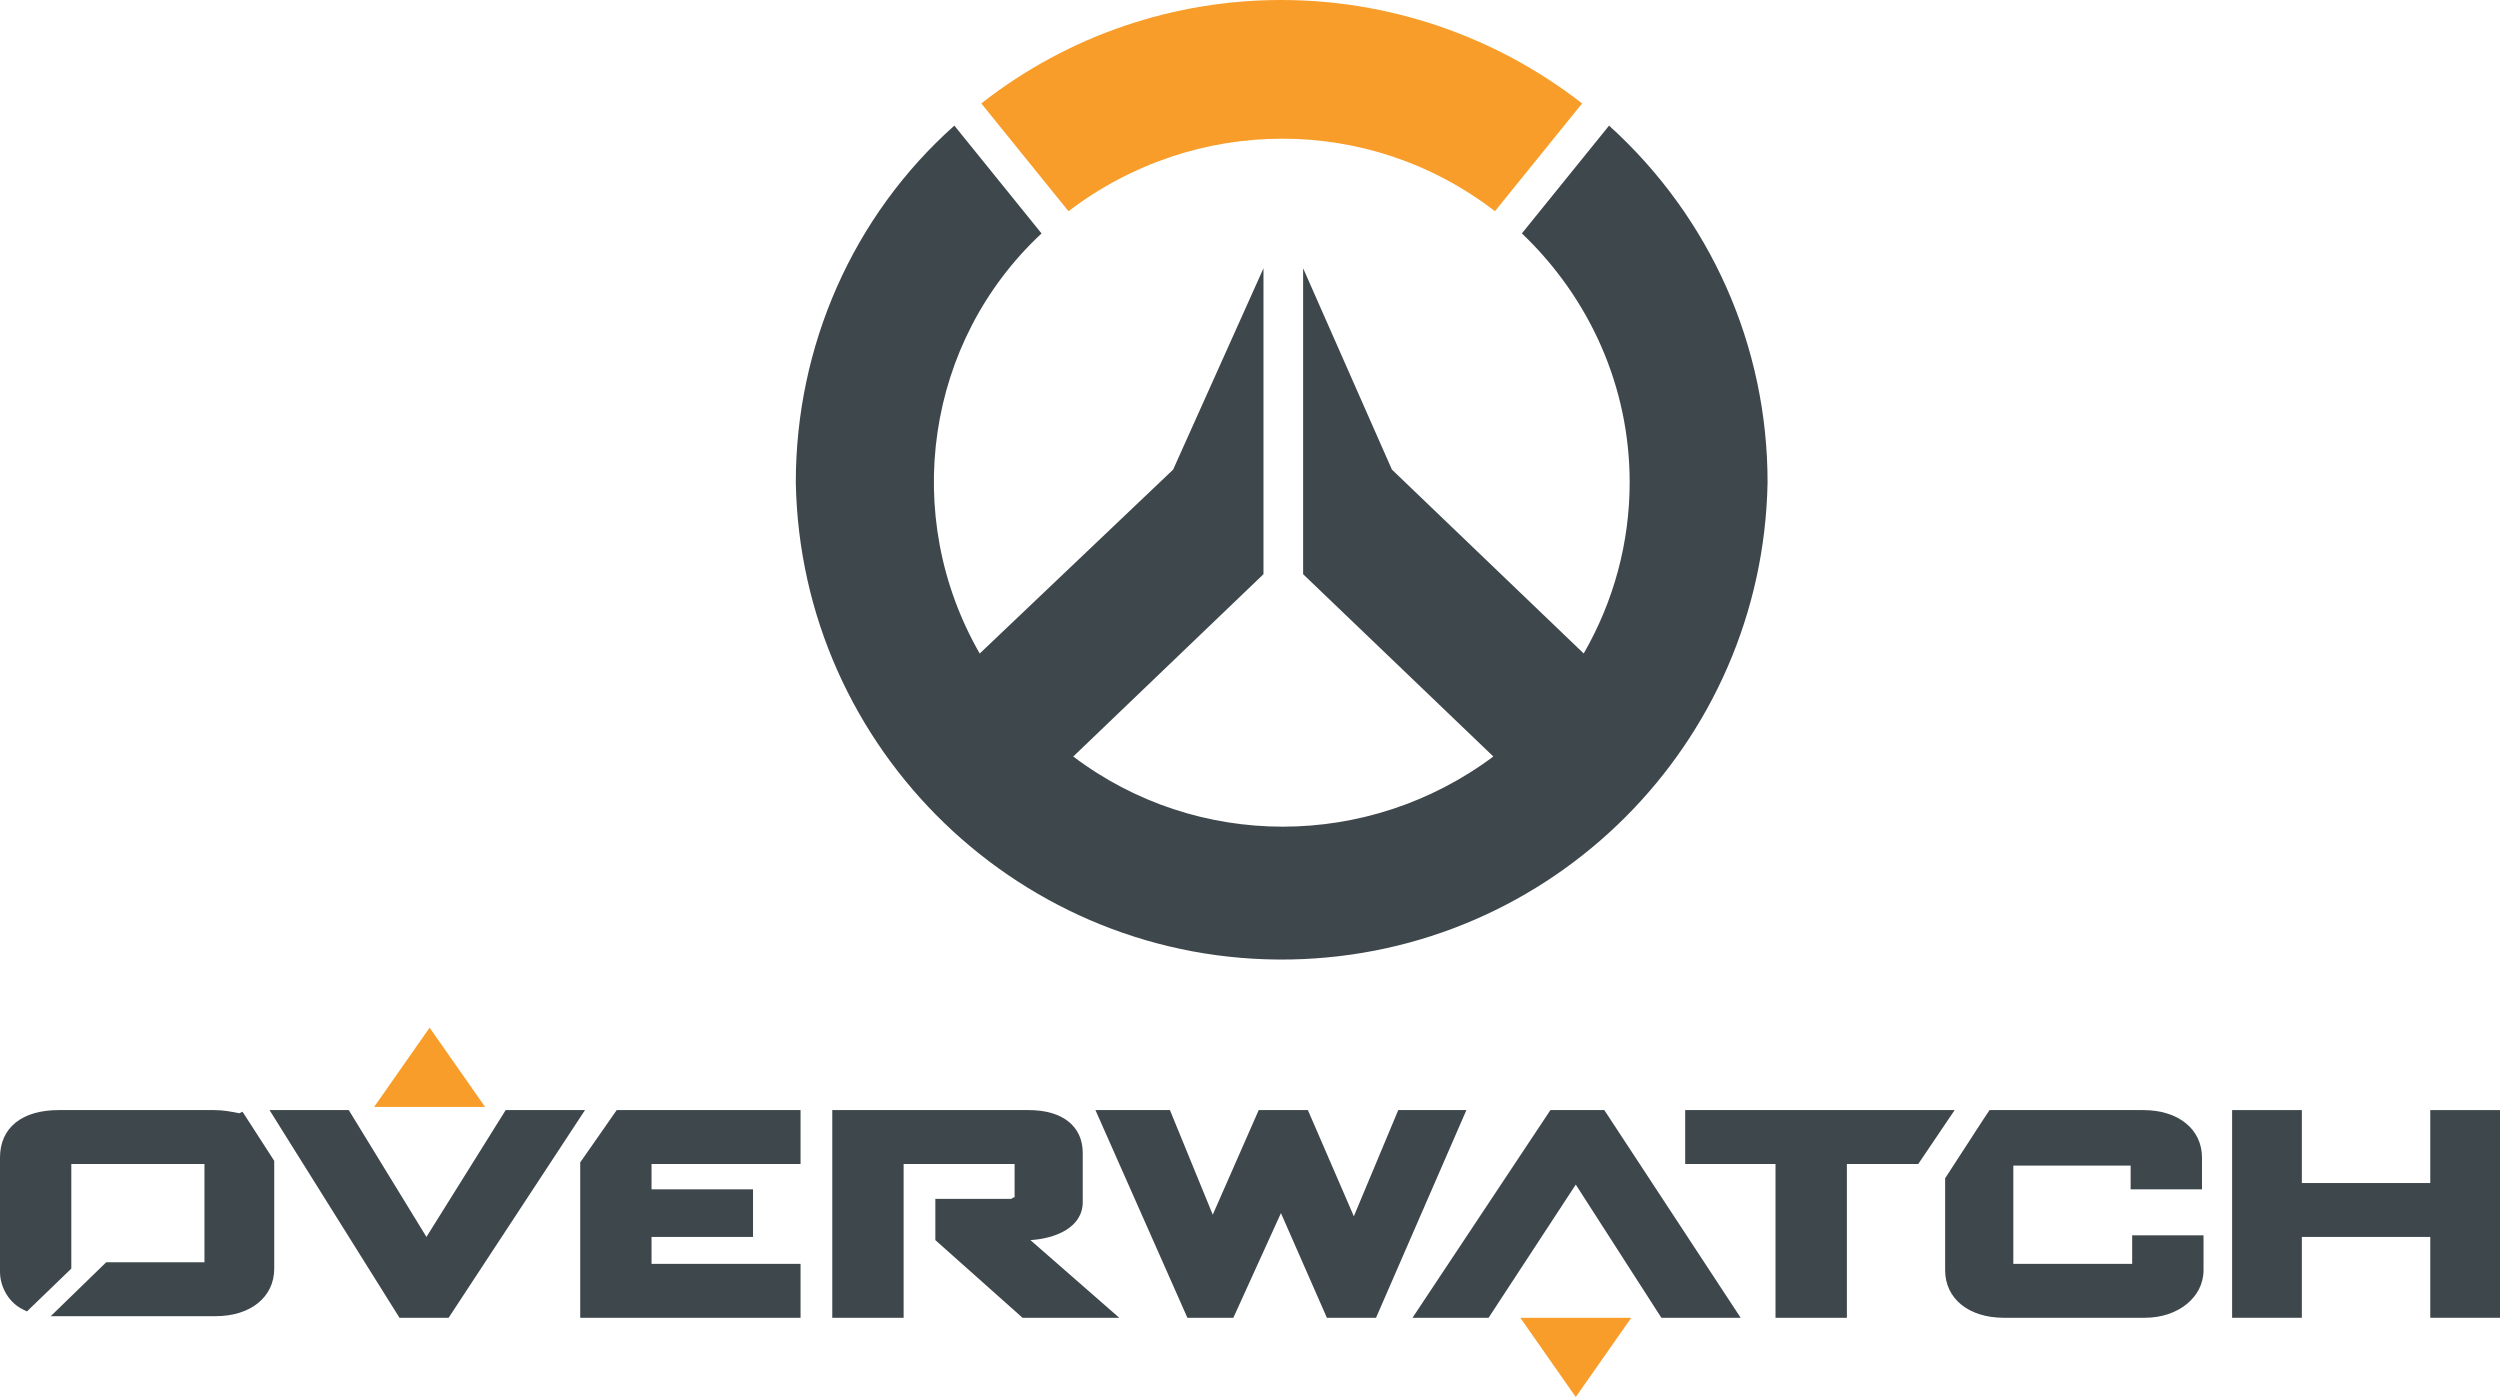 <svg
   xmlns="http://www.w3.org/2000/svg"
   version="1.1"
   id="Layer_1"
   x="0px"
   y="0px"
   viewBox="0 0 5353.1 2991.375"
   xml:space="preserve">
<style
   type="text/css">
	.st0{fill:#F99D2A;}
	.st1{fill:#3E474C;}
</style>
<g
   transform="translate(0,-0.025)">
	<g
   id="Layer_1-2">
		<g
   id="Artwork_43">
			<path
   class="st0"
   d="m 2287.9,452.3 c 271.6,-207.1 645,-207.1 913.1,0 L 3387.7,221.5 C 3007.5,-73.8 2478,-73.8 2101.2,221.5 Z" />
			<path
   class="st1"
   d="m 3445.4,269 -186.7,230.8 c 146,139.2 230.8,329.3 230.8,532.9 0,129 -33.9,254.6 -98.4,366.6 L 2980.4,1005.5 2790.3,574.4 v 655.1 l 407.3,390.4 c -268.2,200.3 -634.8,200.3 -899.5,0 l 407.3,-390.4 v -655 l -193.5,431.1 -414.1,393.8 C 1928.1,1104.1 1982.4,730.7 2230.2,499.9 L 2043.5,269 C 1826.2,462.5 1704,740.9 1704,1032.8 c 10.2,573.7 485.4,1031.9 1059.1,1021.7 560.1,-10.2 1011.6,-461.7 1021.7,-1021.7 0.1,-291.9 -122.1,-566.9 -339.4,-763.8" />
			
			<polygon
   class="st0"
   points="919.9,2200.5 1038.7,2370.2 801.1,2370.2 " />
			<polygon
   class="st1"
   points="2695.2,2377 2596.8,2601 2505.1,2377 2345.6,2377 2542.5,2821.7 2640.9,2821.7 2742.8,2597.6 2841.2,2821.7 2946.4,2821.7 3139.9,2377 2994,2377 2898.9,2604.4 2800.5,2377 " />
			<polygon
   class="st1"
   points="4928.8,2377 4779.5,2377 4779.5,2821.7 4928.8,2821.7 4928.8,2648.6 5203.8,2648.6 5203.8,2821.7 5353.1,2821.7 5353.1,2377 5203.8,2377 5203.8,2533.2 4928.8,2533.2 " />
			<polygon
   class="st1"
   points="3374.1,2536.5 3557.4,2821.7 3727.2,2821.7 3435.2,2377 3319.8,2377 3024.5,2821.7 3187.4,2821.7 " />
			<polygon
   class="st1"
   points="746.8,2377 577.1,2377 855.4,2821.7 960.6,2821.7 1252.6,2377 1082.8,2377 913.1,2648.6 " />
			<polygon
   class="st1"
   points="3801.8,2821.7 3954.6,2821.7 3954.6,2492.4 4107.4,2492.4 4185.4,2377 3608.4,2377 3608.4,2492.4 3801.8,2492.4 " />
			<path
   class="st1"
   d="m 512.6,2383.8 c -17,-3.4 -33.9,-6.8 -54.3,-6.8 H 125.6 C 47.5,2377 0,2414.3 0,2478.8 v 244.4 c 0,33.9 20.4,67.9 50.9,81.5 l 6.8,3.4 95,-91.7 v -224 h 285.1 v 210.5 H 227.4 l -118.8,115.4 h 353 c 74.7,0 125.6,-40.7 125.6,-101.8 v -230.8 l -67.9,-105.2 z" />
			<path
   class="st1"
   d="m 4589.4,2377 h -302.1 c -6.8,0 -17,0 -23.8,0 h -3.4 l -13.6,20.4 v 0 L 4165,2523 v 196.9 c 0,61.1 50.9,101.8 125.6,101.8 h 302.1 c 71.3,0 125.6,-44.1 125.6,-101.8 v -74.7 h -152.8 v 61.1 H 4311 v -210.5 h 251.2 v 50.9 H 4715 v -67.9 c 0,-61.1 -50.9,-101.8 -125.6,-101.8" />
			<polygon
   class="st1"
   points="1714.2,2706.3 1395.1,2706.3 1395.1,2648.6 1612.4,2648.6 1612.4,2546.7 1395.1,2546.7 1395.1,2492.4 1714.2,2492.4 1714.2,2377 1320.5,2377 1242.4,2489 1242.4,2821.7 1714.2,2821.7 " />
			<path
   class="st1"
   d="m 2206.4,2655.4 c 54.3,-3.4 112,-27.2 112,-81.5 v -105.2 c 0,-57.7 -44.1,-91.7 -115.4,-91.7 h -420.9 v 444.7 h 152.8 v -329.3 h 237.6 v 71.3 0 c -3.4,0 -6.8,3.4 -6.8,3.4 h -162.9 v 88.3 l 186.7,166.3 h 207.1 z" />
			<polygon
   class="st0"
   points="3374.1,2991.4 3255.3,2821.7 3492.9,2821.7 " />
		</g>
	</g>
</g>
</svg>
